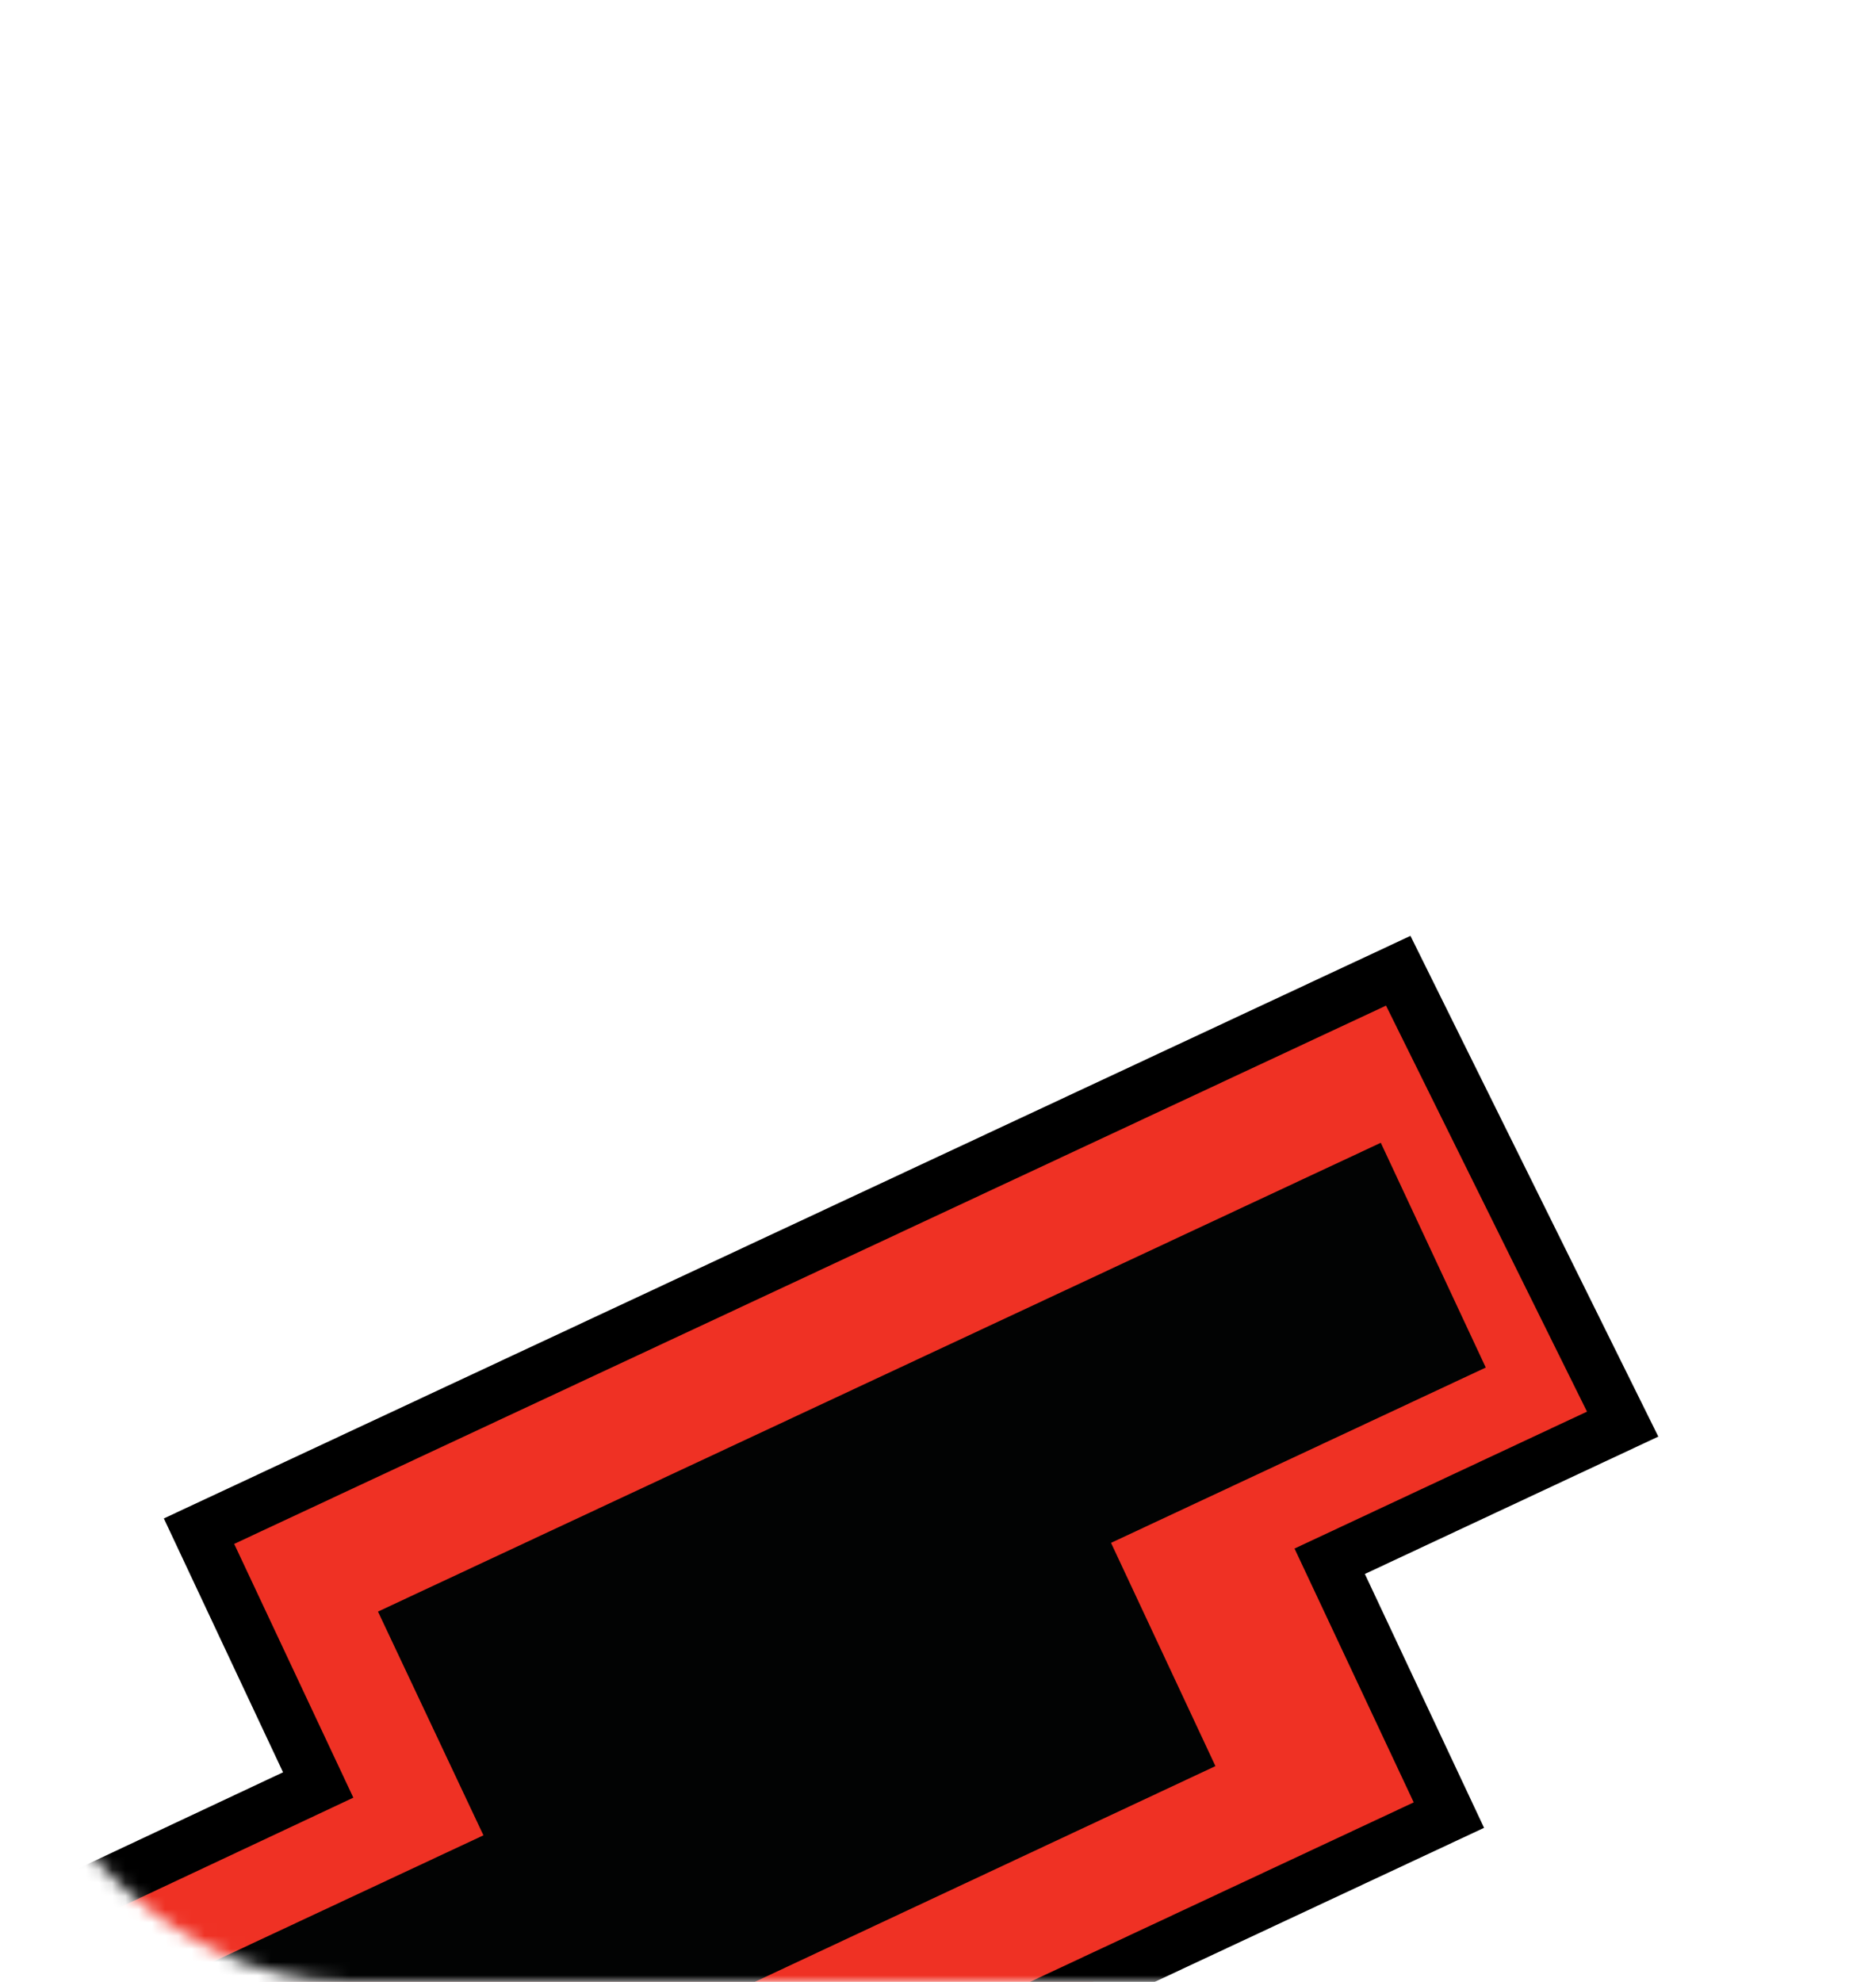 <?xml version="1.0" encoding="UTF-8"?> <svg xmlns="http://www.w3.org/2000/svg" width="142" height="150" viewBox="0 0 142 150" fill="none"> <mask id="mask0_114_990" style="mask-type:alpha" maskUnits="userSpaceOnUse" x="0" y="0" width="142" height="150"> <rect x="1.963" y="1.963" width="138.074" height="146.074" rx="24.539" fill="#FFED88" stroke="black" stroke-width="3.926"></rect> </mask> <g mask="url(#mask0_114_990)"> <g clip-path="url(#clip0_114_990)"> <path d="M15.064 115.888L105.837 73.471L122.824 107.785L102.462 117.316L100.648 118.165L101.5 119.978L109.671 137.377L14.71 181.798L-1.075 146.917L22.276 135.947L24.085 135.097L23.235 133.287L15.064 115.888Z" fill="#EF3124" stroke="black" stroke-width="4"></path> <path d="M112.462 103.503L104.516 86.492L28.611 121.974L36.593 138.907L8.228 152.175L16.174 169.187L92 133.669L84.097 116.772L112.462 103.503Z" fill="#020303"></path> </g> </g> <defs> <clipPath id="clip0_114_990"> <rect width="102.584" height="143.1" fill="white" transform="translate(43.91 42.029) rotate(24.62)"></rect> </clipPath> </defs> </svg> 